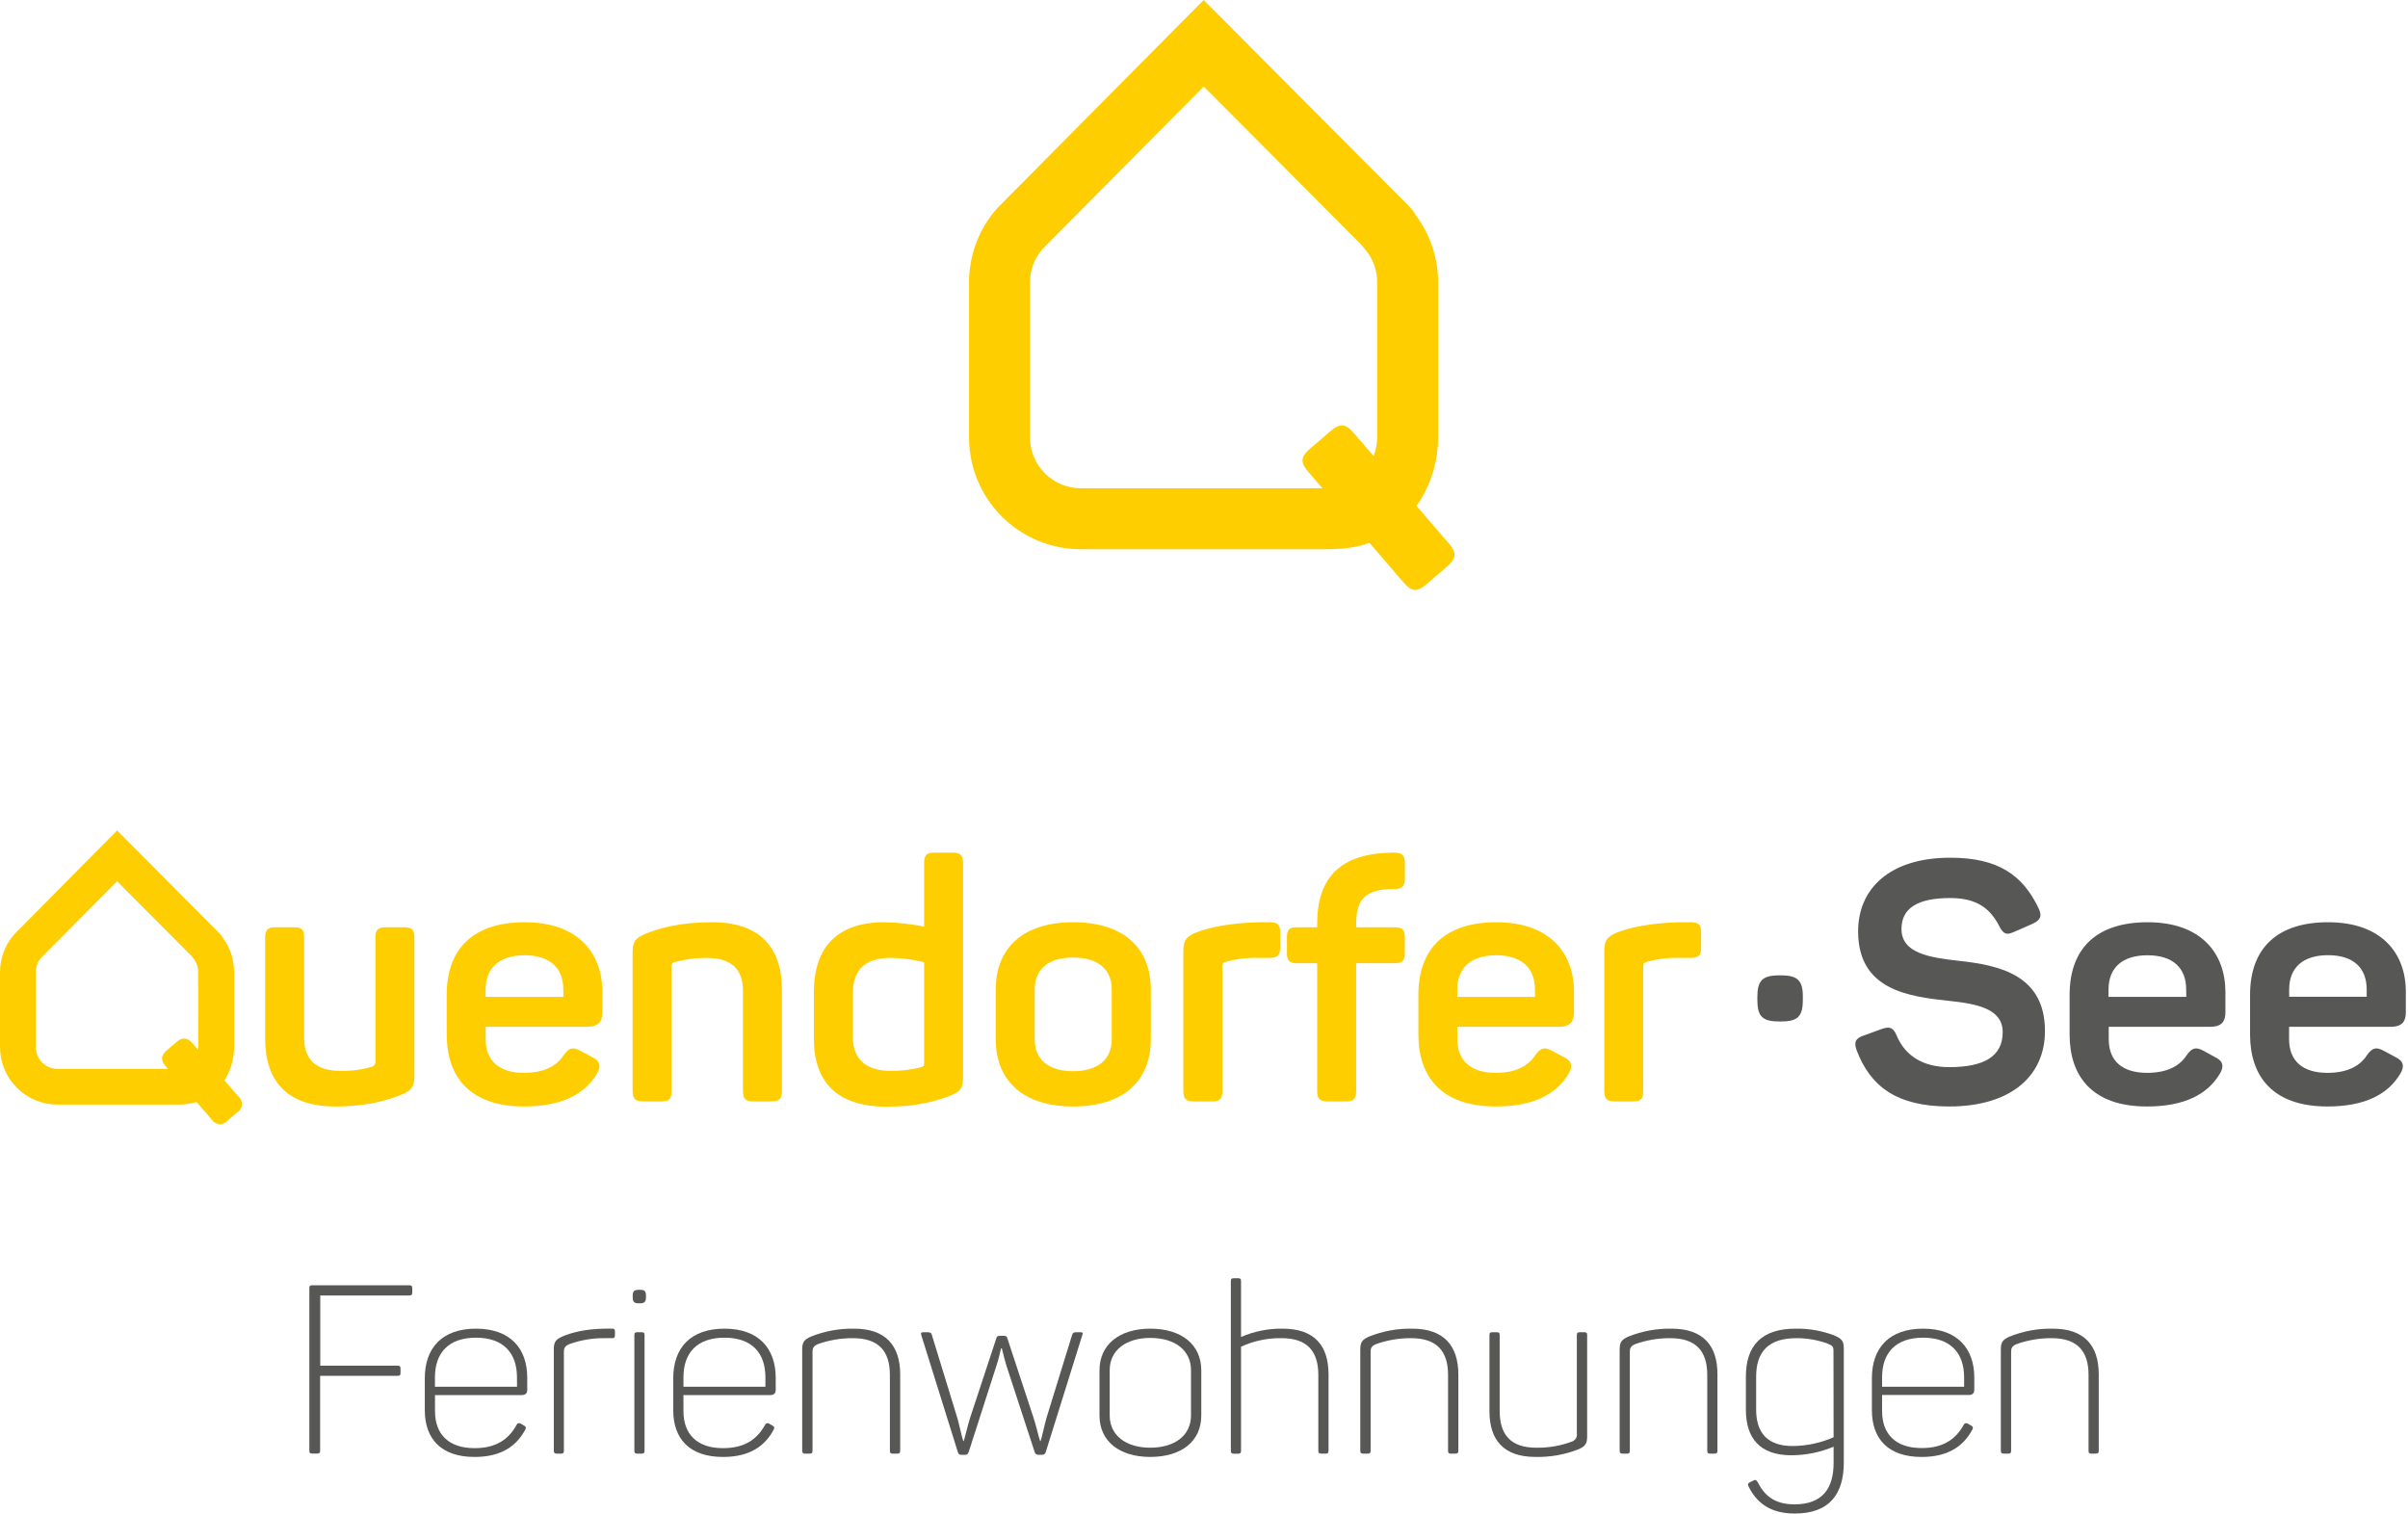 <svg width="991" height="623" viewBox="0 0 991 623" fill="none" xmlns="http://www.w3.org/2000/svg">
<path d="M168.39 529H128.58C127.58 529 127.31 529.29 127.31 530.26V597C127.31 598 127.61 598.27 128.58 598.27H130.58C131.46 598.27 131.75 597.97 131.75 597V566.28H163.56C164.56 566.28 164.83 565.99 164.83 565.11V563.36C164.83 562.36 164.54 562.09 163.56 562.09H131.8V533.2H168.39C169.39 533.2 169.66 532.91 169.66 532.03V530.27C169.66 529.3 169.37 529 168.39 529Z" fill="#575756"/>
<path d="M195.9 546.86C182.05 546.86 174.83 554.67 174.83 567.26V580.43C174.83 592.04 181.37 599.66 195.32 599.66C206.64 599.66 212.69 594.87 216.11 588.53C216.59 587.75 216.49 587.16 215.71 586.77L214.35 585.99C214.209 585.884 214.045 585.811 213.872 585.778C213.698 585.745 213.519 585.753 213.349 585.8C213.179 585.848 213.022 585.934 212.89 586.051C212.759 586.169 212.656 586.316 212.59 586.48C209.47 592.14 204.49 596.04 195.32 596.04C184.39 596.04 179.02 590.09 179.02 580.82V574.19H214.73C216.3 574.19 216.98 573.4 216.98 572.04V567.04C217 555.06 210.05 546.86 195.9 546.86ZM212.78 570.77H179V566.87C179 556.87 184.57 550.57 195.88 550.57C207.19 550.57 212.76 556.91 212.76 566.87L212.78 570.77Z" fill="#575756"/>
<path d="M252 546.86H249C240.61 546.96 235.24 548.52 231.63 549.99C228.71 551.25 227.92 552.33 227.92 555.35V597.12C227.92 597.99 228.31 598.29 229.1 598.29H231C231.77 598.29 232.07 597.99 232.07 597.12V556.52C232.07 555.06 232.26 554.18 234.12 553.3C238.834 551.563 243.827 550.706 248.85 550.77H252C252.78 550.77 253.08 550.47 253.08 549.6V548C253.08 547.16 252.78 546.86 252 546.86Z" fill="#575756"/>
<path d="M264.09 548.33H262.14C261.36 548.33 261.07 548.62 261.07 549.41V597.12C261.07 597.99 261.36 598.29 262.14 598.29H264.09C264.97 598.29 265.26 597.99 265.26 597.12V549.41C265.26 548.62 265 548.33 264.09 548.33Z" fill="#575756"/>
<path d="M263.42 530.87H262.92C260.97 530.87 260.39 531.45 260.39 533.3V533.89C260.39 535.89 260.97 536.42 262.92 536.42H263.42C265.26 536.42 265.85 535.74 265.85 533.89V533.3C265.85 531.45 265.26 530.87 263.42 530.87Z" fill="#575756"/>
<path d="M298.15 546.86C284.29 546.86 277.07 554.67 277.07 567.26V580.43C277.07 592.04 283.62 599.66 297.57 599.66C308.88 599.66 314.93 594.87 318.35 588.53C318.83 587.75 318.74 587.16 317.96 586.77L316.59 585.99C316.45 585.884 316.287 585.811 316.114 585.778C315.941 585.745 315.763 585.753 315.593 585.8C315.424 585.848 315.267 585.934 315.137 586.052C315.006 586.17 314.904 586.316 314.84 586.48C311.71 592.14 306.74 596.04 297.57 596.04C286.64 596.04 281.27 590.09 281.27 580.82V574.19H317C318.56 574.19 319.24 573.4 319.24 572.04V567.04C319.22 555.06 312.3 546.86 298.15 546.86ZM315 570.77H281.27V566.87C281.27 556.87 286.83 550.57 298.15 550.57C309.47 550.57 315 556.91 315 566.87V570.77Z" fill="#575756"/>
<path d="M351.51 546.86C345.468 546.745 339.463 547.839 333.85 550.08C330.92 551.35 330.14 552.43 330.14 555.45V597.12C330.14 597.99 330.53 598.29 331.31 598.29H333.31C334.09 598.29 334.39 597.99 334.39 597.12V556.52C334.39 555.06 334.58 554.18 336.39 553.3C341.072 551.599 346.019 550.743 351 550.77C361.54 550.77 366.23 556.04 366.23 565.89V597.12C366.23 597.99 366.52 598.29 367.3 598.29H369.3C370.17 598.29 370.47 597.99 370.47 597.12V565.7C370.45 553.89 364.59 546.86 351.51 546.86Z" fill="#575756"/>
<path d="M444.6 548.33H443.23C441.96 548.33 441.57 548.43 441.23 549.41L430.69 583.55C429.69 587.17 428.94 590.97 428.26 593.11H428.06C427.27 590.87 426.5 586.97 425.32 583.46L414.59 550.87C414.3 549.99 414.11 549.79 412.84 549.79H411.84C410.47 549.79 410.28 549.99 409.99 550.96L399.15 583.84C398.15 587.06 397.3 591.07 396.62 593.11H396.43C395.74 591.11 394.96 587.17 394.08 583.94L383.52 549.5C383.32 548.62 382.93 548.33 381.52 548.33H380.07C378.99 548.33 378.89 548.62 379.18 549.6L394.18 597.6C394.47 598.6 394.86 598.77 395.65 598.77H397.1C397.98 598.77 398.28 598.58 398.67 597.6L409.99 562.38C410.99 559.45 411.55 556.62 411.99 554.96H412.29C412.78 556.62 413.36 559.45 414.29 562.38L425.8 597.6C425.876 597.95 426.075 598.261 426.362 598.476C426.648 598.691 427.003 598.795 427.36 598.77H428.83C429.187 598.797 429.543 598.693 429.83 598.478C430.117 598.263 430.316 597.951 430.39 597.6L445.39 549.6C445.77 548.62 445.67 548.33 444.6 548.33Z" fill="#575756"/>
<path d="M473.38 546.86C460.69 546.86 452.49 553.4 452.49 564.04V582.58C452.49 593.21 460.69 599.65 473.38 599.65C486.26 599.65 494.38 593.21 494.38 582.58V564C494.36 553.4 486.26 546.86 473.38 546.86ZM490.15 582.58C490.15 590.77 483.52 595.85 473.38 595.85C463.38 595.85 456.69 590.77 456.69 582.58V563.94C456.69 555.74 463.42 550.67 473.38 550.67C483.52 550.67 490.15 555.74 490.15 563.94V582.58Z" fill="#575756"/>
<path d="M527.92 546.86C522.015 546.762 516.157 547.928 510.74 550.28V527.28C510.74 526.4 510.45 526.11 509.57 526.11H507.72C506.84 526.11 506.55 526.4 506.55 527.28V597.15C506.55 598.02 506.84 598.32 507.72 598.32H509.57C510.45 598.32 510.74 598.02 510.74 597.15V554.28C515.971 551.878 521.674 550.679 527.43 550.77C537.97 550.77 542.55 556.14 542.55 565.89V597.12C542.55 597.99 542.85 598.29 543.73 598.29H545.68C546.46 598.29 546.75 597.99 546.75 597.12V565.7C546.75 553.89 541 546.86 527.92 546.86Z" fill="#575756"/>
<path d="M581.19 546.86C575.144 546.744 569.136 547.839 563.52 550.08C560.6 551.35 559.82 552.43 559.82 555.45V597.12C559.82 597.99 560.21 598.29 560.99 598.29H562.99C563.77 598.29 564.07 597.99 564.07 597.12V556.52C564.07 555.06 564.26 554.18 566.07 553.3C570.762 551.597 575.719 550.74 580.71 550.77C591.25 550.77 595.94 556.04 595.94 565.89V597.12C595.94 597.99 596.23 598.29 597.01 598.29H599.01C599.88 598.29 600.18 597.99 600.18 597.12V565.7C600.12 553.89 594.27 546.86 581.19 546.86Z" fill="#575756"/>
<path d="M652.12 548.33H650.12C649.24 548.33 648.94 548.62 648.94 549.41V590C649.053 590.701 648.914 591.419 648.548 592.026C648.182 592.634 647.612 593.093 646.94 593.32C642.262 595.076 637.296 595.938 632.3 595.86C621.77 595.86 617.18 590.59 617.18 580.64V549.41C617.18 548.62 616.88 548.33 616.01 548.33H614.15C613.27 548.33 612.98 548.62 612.98 549.41V580.82C612.98 592.62 618.74 599.65 631.91 599.65C637.945 599.788 643.948 598.728 649.57 596.53C652.5 595.26 653.18 594.09 653.18 591.16V549.41C653.19 548.62 652.9 548.33 652.12 548.33Z" fill="#575756"/>
<path d="M687.92 546.86C681.878 546.745 675.873 547.839 670.26 550.08C667.33 551.35 666.56 552.43 666.56 555.45V597.12C666.56 597.99 666.94 598.29 667.73 598.29H669.67C670.46 598.29 670.75 597.99 670.75 597.12V556.52C670.75 555.06 670.95 554.18 672.75 553.3C677.442 551.596 682.399 550.74 687.39 550.77C697.92 550.77 702.61 556.04 702.61 565.89V597.12C702.61 597.99 702.9 598.29 703.68 598.29H705.63C706.51 598.29 706.8 597.99 706.8 597.12V565.7C706.85 553.89 701 546.86 687.92 546.86Z" fill="#575756"/>
<path d="M755 549.69C749.899 547.724 744.466 546.763 739 546.86C725 546.86 718.51 553.79 718.51 566.58V580.24C718.51 591.94 724.27 598.97 737.25 598.97C743.211 598.946 749.11 597.75 754.61 595.45V602.09C754.61 612.63 750.03 619.17 738.51 619.17C730.12 619.17 726.02 615.36 723.29 609.9C722.8 609.11 722.41 608.9 721.53 609.41L720.17 610.09C719.29 610.48 719.17 611.09 719.68 611.95C722.9 618.29 728.26 622.95 738.61 622.95C753.15 622.95 758.81 614.66 758.81 601.88V555.06C758.76 551.94 758.07 551.06 755 549.69ZM754.61 591.55C749.29 593.898 743.544 595.127 737.73 595.16C727.38 595.16 722.73 589.7 722.73 580.16V566.68C722.73 556.14 728.01 550.77 739.32 550.77C743.685 550.752 748.018 551.507 752.12 553C754.27 553.88 754.56 554.27 754.56 556.22L754.61 591.55Z" fill="#575756"/>
<path d="M791.44 546.86C777.58 546.86 770.37 554.67 770.37 567.26V580.43C770.37 592.04 776.9 599.66 790.85 599.66C802.17 599.66 808.22 594.87 811.64 588.53C812.12 587.75 812.03 587.16 811.25 586.77L809.88 585.99C809.74 585.884 809.577 585.811 809.404 585.778C809.231 585.745 809.053 585.753 808.883 585.8C808.714 585.848 808.558 585.934 808.427 586.052C808.296 586.17 808.195 586.316 808.13 586.48C805 592.14 800 596 790.85 596C779.93 596 774.56 590.05 774.56 580.78V574.15H810.27C811.84 574.15 812.51 573.36 812.51 572V567C812.51 555.06 805.59 546.86 791.44 546.86ZM808.32 570.77H774.56V566.87C774.56 556.87 780.12 550.57 791.44 550.57C802.76 550.57 808.32 556.91 808.32 566.87V570.77Z" fill="#575756"/>
<path d="M844.8 546.86C838.757 546.745 832.753 547.839 827.14 550.08C824.22 551.35 823.44 552.43 823.44 555.45V597.12C823.44 597.99 823.83 598.29 824.6 598.29H826.6C827.38 598.29 827.67 597.99 827.67 597.12V556.52C827.67 555.06 827.86 554.18 829.67 553.3C834.362 551.596 839.319 550.74 844.31 550.77C854.85 550.77 859.53 556.04 859.53 565.89V597.12C859.53 597.99 859.82 598.29 860.6 598.29H862.55C863.43 598.29 863.73 597.99 863.73 597.12V565.7C863.74 553.89 857.88 546.86 844.8 546.86Z" fill="#575756"/>
<path d="M596.31 223.74L582.9 208.15C583.572 207.402 584.162 206.584 584.66 205.71C589.363 197.977 591.85 189.101 591.85 180.05V116.17C591.845 106.227 588.625 96.552 582.67 88.59C581.967 87.265 581.067 86.054 580 85L495.36 0L410.71 85.37L410.17 85.95C402.845 94.314 398.805 105.052 398.8 116.17V180.05C398.8 186.091 399.99 192.072 402.301 197.653C404.613 203.234 408.001 208.305 412.273 212.577C420.9 221.204 432.6 226.05 444.8 226.05H545.86C552.03 226.05 558.14 225.46 563.59 223.42L577.66 239.79C580.9 243.56 583.24 243.79 587.02 240.49L595.61 233.1C599.38 229.85 599.56 227.51 596.31 223.74ZM566.76 180.05C566.757 182.666 566.261 185.257 565.3 187.69L557 178.07C553.76 174.3 551.42 174.13 547.64 177.37L539.06 184.76C535.28 188.01 535.06 190.35 538.35 194.12L544.24 200.96H444.79C439.248 200.952 433.935 198.746 430.017 194.826C426.098 190.906 423.895 185.592 423.89 180.05V116.17C423.901 111.245 425.65 106.482 428.83 102.72L495.39 35.6L560.11 100.6L561.97 102.84C565.087 106.577 566.783 111.294 566.76 116.16V180.05Z" fill="#FFCE00"/>
<path d="M806.49 395.5C793.9 394.11 782.55 392.32 782.55 382.35C782.55 373.77 789.19 369.62 802.62 369.62C813.55 369.62 819.08 373.91 822.82 381.25C824.48 384.43 825.73 384.98 828.77 383.6L836.38 380.28C839.7 378.75 840.53 377.1 839 373.91C832.5 360.21 822.4 353.02 802.62 353.02C777.71 353.02 764.7 365.75 764.7 383.32C764.7 407.53 785.46 410.17 802.35 411.96C813.96 413.21 824.2 415.29 824.2 424.83C824.2 434.83 816.45 439.22 802.2 439.22C791.41 439.22 784.07 434.52 780.62 426.35C779.24 423.03 777.85 422.35 774.62 423.44L767.01 426.21C763.69 427.32 762.85 428.84 764.1 432.3C769.77 447.25 780.71 455.41 802.15 455.41C827.61 455.41 841.59 442.82 841.59 424.41C841.64 401.31 822.82 397.29 806.49 395.5Z" fill="#575756"/>
<path d="M883.84 379.58C862.95 379.58 851.74 390.24 851.74 409.47V425.8C851.74 442.8 860.88 455.41 883.57 455.41C899.2 455.41 908.47 450.29 913.45 442.13C915.39 439.08 914.97 436.73 911.79 435.21L907 432.58C903.68 430.78 902.16 431.19 899.94 434.24C897.04 438.81 891.78 441.57 883.62 441.57C873.51 441.57 867.84 436.73 867.84 427.74V422.61H909.62C914.47 422.61 915.86 420.26 915.86 416.67V408.23C915.81 392.31 905.84 379.58 883.84 379.58ZM899.75 410.3H867.75V407.3C867.75 398.3 873.42 393.18 883.8 393.18C894.18 393.18 899.71 398.31 899.71 407.3L899.75 410.3Z" fill="#575756"/>
<path d="M983.88 422.61C988.72 422.61 990.11 420.26 990.11 416.67V408.23C990.11 392.31 980.11 379.58 958.11 379.58C937.21 379.58 926 390.24 926 409.47V425.8C926 442.8 935.14 455.41 957.83 455.41C973.46 455.41 982.74 450.29 987.71 442.13C989.65 439.08 989.24 436.73 986.06 435.21L981.21 432.58C977.89 430.78 976.37 431.19 974.15 434.24C971.25 438.81 965.99 441.57 957.83 441.57C947.73 441.57 942.06 436.73 942.06 427.74V422.61H983.88ZM942.1 407.26C942.1 398.26 947.77 393.14 958.1 393.14C968.43 393.14 974 398.27 974 407.26V410.26H942.1V407.26Z" fill="#575756"/>
<path d="M733.09 401.45H732.09C725.32 401.45 723.23 403.66 723.23 410.31V411.55C723.23 418.33 725.32 420.41 732.09 420.41H733.09C739.87 420.41 741.95 418.33 741.95 411.55V410.31C742 403.66 739.87 401.45 733.09 401.45Z" fill="#575756"/>
<path d="M166.26 381.66H158.79C155.61 381.66 154.5 382.66 154.5 385.81V436.73C154.579 437.241 154.467 437.764 154.185 438.198C153.902 438.632 153.47 438.946 152.97 439.08C148.842 440.292 144.551 440.855 140.25 440.75C130.15 440.75 125.17 436.31 125.17 427.04V385.81C125.17 382.63 124.17 381.66 121.02 381.66H113.4C110.22 381.66 109.12 382.66 109.12 385.81V427.6C109.12 445.03 118.25 455.41 138.03 455.41C151.18 455.41 159.61 452.78 165.15 450.57C169.58 448.77 170.55 447.1 170.55 442.82V385.82C170.55 382.63 169.44 381.66 166.26 381.66Z" fill="#FFCE00"/>
<path d="M215.93 379.58C195.04 379.58 183.84 390.24 183.84 409.47V425.8C183.84 442.8 192.97 455.41 215.66 455.41C231.3 455.41 240.57 450.29 245.55 442.13C247.48 439.08 247.07 436.73 243.89 435.21L239.05 432.58C235.72 430.78 234.2 431.19 231.99 434.24C229.08 438.81 223.82 441.57 215.66 441.57C205.56 441.57 199.88 436.73 199.88 427.74V422.61H241.67C246.51 422.61 247.9 420.26 247.9 416.67V408.23C247.9 392.31 237.93 379.58 215.93 379.58ZM231.85 410.3H199.85V407.3C199.85 398.3 205.53 393.18 215.9 393.18C226.27 393.18 231.82 398.31 231.82 407.3L231.85 410.3Z" fill="#FFCE00"/>
<path d="M293 379.58C279.71 379.58 271.27 382.08 265.74 384.29C261.31 386.09 260.34 387.75 260.34 392.18V449.05C260.34 452.23 261.45 453.33 264.63 453.33H272.25C275.42 453.33 276.39 452.23 276.39 449.05V397.43C276.39 397.124 276.486 396.825 276.666 396.578C276.845 396.33 277.099 396.145 277.39 396.05C281.718 394.852 286.189 394.246 290.68 394.25C300.77 394.25 305.76 398.68 305.76 407.81V449.05C305.76 452.23 306.76 453.33 309.91 453.33H317.52C320.7 453.33 321.81 452.23 321.81 449.05V407.4C321.79 389.83 312.66 379.58 293 379.58Z" fill="#FFCE00"/>
<path d="M392.08 350.94H384.47C381.29 350.94 380.32 352.05 380.32 355.24V381.38C374.897 380.276 369.384 379.673 363.85 379.58C344.62 379.58 334.94 389.83 334.94 408.5V427.5C334.94 445.21 344.34 455.5 364.94 455.5C377.53 455.5 385.28 453.15 390.81 451.07C395.24 449.27 396.35 448.07 396.35 443.46V355.24C396.37 352.05 395.26 350.94 392.08 350.94ZM380.32 437.69C380.32 438.53 380.18 438.8 379.21 439.22C375.054 440.296 370.772 440.807 366.48 440.74C356.38 440.74 350.99 435.9 350.99 426.9V408.9C350.99 399.07 355.99 394.23 366.89 394.23C371.42 394.326 375.925 394.93 380.32 396.03V437.69Z" fill="#FFCE00"/>
<path d="M441.61 379.58C421.14 379.58 409.79 390.1 409.79 407.26V427.74C409.79 444.89 421.14 455.41 441.61 455.41C462.37 455.41 473.61 444.89 473.61 427.74V407.26C473.58 390.1 462.37 379.58 441.61 379.58ZM457.53 427.74C457.53 436.04 451.85 440.88 441.61 440.88C431.37 440.88 425.84 436.04 425.84 427.74V407.26C425.84 398.81 431.51 394.11 441.61 394.11C451.71 394.11 457.53 398.81 457.53 407.26V427.74Z" fill="#FFCE00"/>
<path d="M522.56 379.58H518.13C505.81 379.86 497.51 381.8 492.4 383.73C487.97 385.54 487 387.2 487 391.62V449.05C487 452.23 488.11 453.33 491.29 453.33H498.9C502.08 453.33 503.05 452.23 503.05 449.05V397.57C503.05 396.88 503.18 396.19 504.43 395.91C508.701 394.697 513.131 394.137 517.57 394.25H522.57C525.75 394.25 526.86 393.14 526.86 389.96V383.87C526.85 380.55 525.74 379.58 522.56 379.58Z" fill="#FFCE00"/>
<path d="M573.75 350.94H572.51C551.62 351.36 542.07 361.18 542.07 380.28V381.66H533.77C530.58 381.66 529.61 382.66 529.61 385.81V392.18C529.61 395.36 530.61 396.46 533.77 396.46H542.07V449.05C542.07 452.23 543.17 453.33 546.5 453.33H553.83C557.15 453.33 558.12 452.23 558.12 449.05V396.46H574C577.19 396.46 578.15 395.36 578.15 392.18V385.81C578.15 382.63 577.15 381.66 574 381.66H558.12V380.28C558.12 369.9 562.12 365.89 573.75 365.89C577.07 365.89 578.18 364.78 578.18 361.46V355.37C578.18 352.05 577.07 350.94 573.75 350.94Z" fill="#FFCE00"/>
<path d="M615.82 379.58C594.93 379.58 583.72 390.24 583.72 409.47V425.8C583.72 442.8 592.85 455.41 615.55 455.41C631.18 455.41 640.45 450.29 645.43 442.13C647.37 439.08 646.96 436.73 643.77 435.21L638.93 432.58C635.6 430.78 634.08 431.19 631.87 434.24C628.96 438.81 623.71 441.57 615.55 441.57C605.44 441.57 599.77 436.73 599.77 427.74V422.61H641.55C646.4 422.61 647.78 420.26 647.78 416.67V408.23C647.78 392.31 637.82 379.58 615.82 379.58ZM631.73 410.3H599.73V407.3C599.73 398.3 605.4 393.18 615.78 393.18C626.16 393.18 631.69 398.31 631.69 407.3L631.73 410.3Z" fill="#FFCE00"/>
<path d="M695.79 379.58H691.37C679.06 379.86 670.75 381.8 665.63 383.73C661.2 385.54 660.24 387.2 660.24 391.62V449.05C660.24 452.23 661.35 453.33 664.53 453.33H672.13C675.32 453.33 676.28 452.23 676.28 449.05V397.57C676.28 396.88 676.42 396.19 677.67 395.91C681.941 394.697 686.372 394.137 690.81 394.25H695.81C699 394.25 700.11 393.14 700.11 389.96V383.87C700.09 380.55 699 379.58 695.79 379.58Z" fill="#FFCE00"/>
<path d="M92.36 444.67C92.467 444.525 92.56 444.371 92.64 444.21C95.059 440.251 96.336 435.7 96.33 431.06V400C96.337 394.959 94.72 390.051 91.72 386C91.32 385.256 90.804 384.581 90.19 384L48.19 341.8L6.19 384.21L5.89 384.52C2.126 388.802 0.034 394.299 0 400L0 431C0.005 437.264 2.495 443.27 6.923 447.7C11.352 452.13 17.356 454.622 23.62 454.63H72.71C75.481 454.7 78.247 454.342 80.91 453.57L87.18 460.85C87.554 461.389 88.042 461.839 88.608 462.169C89.175 462.499 89.807 462.701 90.46 462.76C91.629 462.682 92.726 462.172 93.54 461.33L97.71 457.74C98.248 457.42 98.701 456.975 99.031 456.443C99.36 455.911 99.556 455.307 99.602 454.683C99.648 454.058 99.543 453.432 99.296 452.857C99.048 452.282 98.665 451.775 98.18 451.38L92.36 444.67ZM81.57 431.06C81.57 431.394 81.55 431.728 81.51 432.06L79.1 429.26C77.83 427.79 75.61 426.33 72.74 428.79L68.57 432.38C67.561 433.106 66.881 434.203 66.68 435.43C66.685 436.048 66.813 436.66 67.056 437.228C67.3 437.796 67.655 438.31 68.1 438.74L69.1 439.93H23.62C21.27 439.925 19.018 438.988 17.357 437.326C15.697 435.663 14.763 433.41 14.76 431.06V400C14.749 397.947 15.456 395.956 16.76 394.37L48.2 362.73L78.64 393.3L79.54 394.39C80.852 395.979 81.56 397.98 81.54 400.04L81.57 431.06Z" fill="#FFCE00"/>
</svg>
